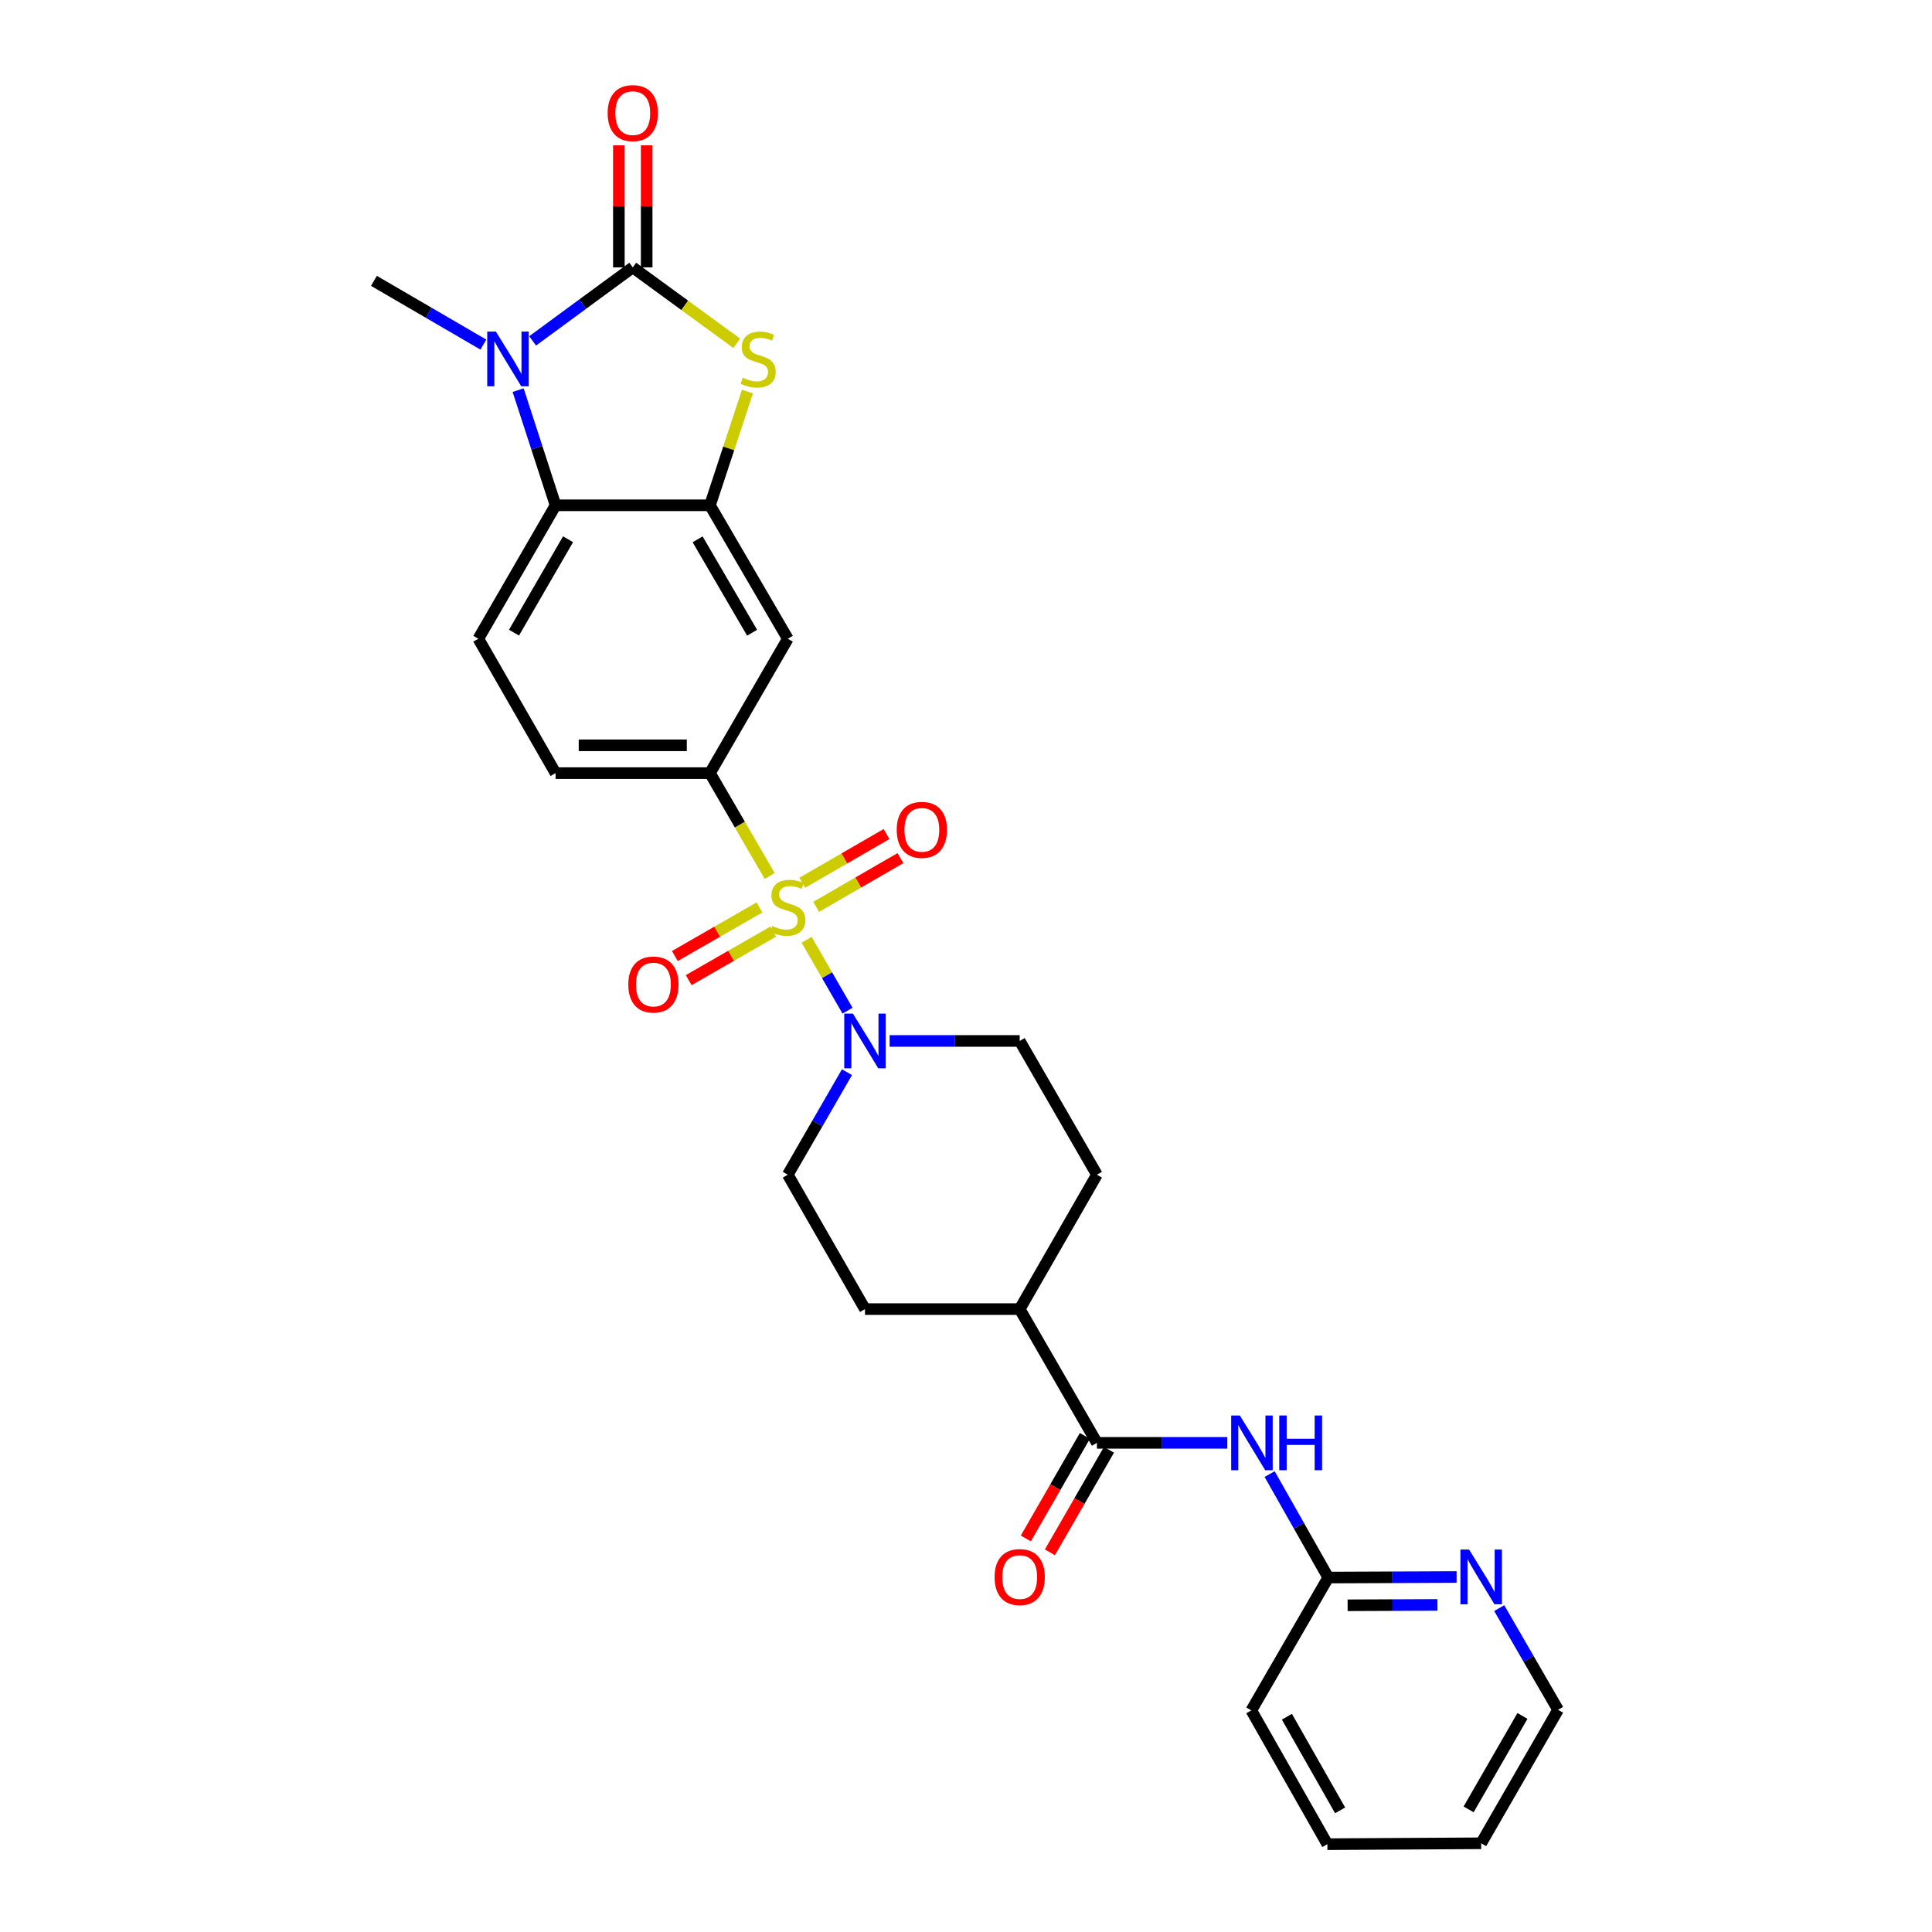 <?xml version='1.0' encoding='iso-8859-1'?>
<svg version='1.1' baseProfile='full'
              xmlns='http://www.w3.org/2000/svg'
                      xmlns:rdkit='http://www.rdkit.org/xml'
                      xmlns:xlink='http://www.w3.org/1999/xlink'
                  xml:space='preserve'
width='1000px' height='1000px' viewBox='0 0 1000 1000'>
<!-- END OF HEADER -->
<rect style='opacity:1.0;fill:#FFFFFF;stroke:none' width='1000' height='1000' x='0' y='0'> </rect>
<path class='bond-4' d='M 417.504,486.436 L 428.09,504.78' style='fill:none;fill-rule:evenodd;stroke:#CCCC00;stroke-width:6px;stroke-linecap:butt;stroke-linejoin:miter;stroke-opacity:1' />
<path class='bond-4' d='M 428.09,504.78 L 438.677,523.125' style='fill:none;fill-rule:evenodd;stroke:#0000FF;stroke-width:6px;stroke-linecap:butt;stroke-linejoin:miter;stroke-opacity:1' />
<path class='bond-6' d='M 398.401,453.431 L 382.94,426.798' style='fill:none;fill-rule:evenodd;stroke:#CCCC00;stroke-width:6px;stroke-linecap:butt;stroke-linejoin:miter;stroke-opacity:1' />
<path class='bond-6' d='M 382.94,426.798 L 367.478,400.166' style='fill:none;fill-rule:evenodd;stroke:#000000;stroke-width:6px;stroke-linecap:butt;stroke-linejoin:miter;stroke-opacity:1' />
<path class='bond-10' d='M 393.093,469.685 L 371.199,482.261' style='fill:none;fill-rule:evenodd;stroke:#CCCC00;stroke-width:6px;stroke-linecap:butt;stroke-linejoin:miter;stroke-opacity:1' />
<path class='bond-10' d='M 371.199,482.261 L 349.305,494.838' style='fill:none;fill-rule:evenodd;stroke:#FF0000;stroke-width:6px;stroke-linecap:butt;stroke-linejoin:miter;stroke-opacity:1' />
<path class='bond-10' d='M 400.262,482.165 L 378.368,494.742' style='fill:none;fill-rule:evenodd;stroke:#CCCC00;stroke-width:6px;stroke-linecap:butt;stroke-linejoin:miter;stroke-opacity:1' />
<path class='bond-10' d='M 378.368,494.742 L 356.474,507.319' style='fill:none;fill-rule:evenodd;stroke:#FF0000;stroke-width:6px;stroke-linecap:butt;stroke-linejoin:miter;stroke-opacity:1' />
<path class='bond-11' d='M 422.449,469.38 L 444.257,456.774' style='fill:none;fill-rule:evenodd;stroke:#CCCC00;stroke-width:6px;stroke-linecap:butt;stroke-linejoin:miter;stroke-opacity:1' />
<path class='bond-11' d='M 444.257,456.774 L 466.065,444.167' style='fill:none;fill-rule:evenodd;stroke:#FF0000;stroke-width:6px;stroke-linecap:butt;stroke-linejoin:miter;stroke-opacity:1' />
<path class='bond-11' d='M 415.245,456.919 L 437.053,444.313' style='fill:none;fill-rule:evenodd;stroke:#CCCC00;stroke-width:6px;stroke-linecap:butt;stroke-linejoin:miter;stroke-opacity:1' />
<path class='bond-11' d='M 437.053,444.313 L 458.862,431.706' style='fill:none;fill-rule:evenodd;stroke:#FF0000;stroke-width:6px;stroke-linecap:butt;stroke-linejoin:miter;stroke-opacity:1' />
<path class='bond-0' d='M 327.521,138.401 L 354.429,158.049' style='fill:none;fill-rule:evenodd;stroke:#000000;stroke-width:6px;stroke-linecap:butt;stroke-linejoin:miter;stroke-opacity:1' />
<path class='bond-0' d='M 354.429,158.049 L 381.337,177.697' style='fill:none;fill-rule:evenodd;stroke:#CCCC00;stroke-width:6px;stroke-linecap:butt;stroke-linejoin:miter;stroke-opacity:1' />
<path class='bond-14' d='M 334.718,138.401 L 334.718,106.814' style='fill:none;fill-rule:evenodd;stroke:#000000;stroke-width:6px;stroke-linecap:butt;stroke-linejoin:miter;stroke-opacity:1' />
<path class='bond-14' d='M 334.718,106.814 L 334.718,75.228' style='fill:none;fill-rule:evenodd;stroke:#FF0000;stroke-width:6px;stroke-linecap:butt;stroke-linejoin:miter;stroke-opacity:1' />
<path class='bond-14' d='M 320.324,138.401 L 320.324,106.814' style='fill:none;fill-rule:evenodd;stroke:#000000;stroke-width:6px;stroke-linecap:butt;stroke-linejoin:miter;stroke-opacity:1' />
<path class='bond-14' d='M 320.324,106.814 L 320.324,75.228' style='fill:none;fill-rule:evenodd;stroke:#FF0000;stroke-width:6px;stroke-linecap:butt;stroke-linejoin:miter;stroke-opacity:1' />
<path class='bond-30' d='M 327.521,138.401 L 301.599,157.422' style='fill:none;fill-rule:evenodd;stroke:#000000;stroke-width:6px;stroke-linecap:butt;stroke-linejoin:miter;stroke-opacity:1' />
<path class='bond-30' d='M 301.599,157.422 L 275.678,176.444' style='fill:none;fill-rule:evenodd;stroke:#0000FF;stroke-width:6px;stroke-linecap:butt;stroke-linejoin:miter;stroke-opacity:1' />
<path class='bond-1' d='M 268.187,201.946 L 277.875,231.744' style='fill:none;fill-rule:evenodd;stroke:#0000FF;stroke-width:6px;stroke-linecap:butt;stroke-linejoin:miter;stroke-opacity:1' />
<path class='bond-1' d='M 277.875,231.744 L 287.564,261.543' style='fill:none;fill-rule:evenodd;stroke:#000000;stroke-width:6px;stroke-linecap:butt;stroke-linejoin:miter;stroke-opacity:1' />
<path class='bond-23' d='M 250.188,178.367 L 221.866,161.866' style='fill:none;fill-rule:evenodd;stroke:#0000FF;stroke-width:6px;stroke-linecap:butt;stroke-linejoin:miter;stroke-opacity:1' />
<path class='bond-23' d='M 221.866,161.866 L 193.544,145.365' style='fill:none;fill-rule:evenodd;stroke:#000000;stroke-width:6px;stroke-linecap:butt;stroke-linejoin:miter;stroke-opacity:1' />
<path class='bond-2' d='M 386.869,202.668 L 377.174,232.105' style='fill:none;fill-rule:evenodd;stroke:#CCCC00;stroke-width:6px;stroke-linecap:butt;stroke-linejoin:miter;stroke-opacity:1' />
<path class='bond-2' d='M 377.174,232.105 L 367.478,261.543' style='fill:none;fill-rule:evenodd;stroke:#000000;stroke-width:6px;stroke-linecap:butt;stroke-linejoin:miter;stroke-opacity:1' />
<path class='bond-3' d='M 367.478,261.543 L 407.763,330.614' style='fill:none;fill-rule:evenodd;stroke:#000000;stroke-width:6px;stroke-linecap:butt;stroke-linejoin:miter;stroke-opacity:1' />
<path class='bond-3' d='M 361.088,279.155 L 389.287,327.505' style='fill:none;fill-rule:evenodd;stroke:#000000;stroke-width:6px;stroke-linecap:butt;stroke-linejoin:miter;stroke-opacity:1' />
<path class='bond-29' d='M 367.478,261.543 L 287.564,261.543' style='fill:none;fill-rule:evenodd;stroke:#000000;stroke-width:6px;stroke-linecap:butt;stroke-linejoin:miter;stroke-opacity:1' />
<path class='bond-18' d='M 438.395,554.955 L 423.079,581.492' style='fill:none;fill-rule:evenodd;stroke:#0000FF;stroke-width:6px;stroke-linecap:butt;stroke-linejoin:miter;stroke-opacity:1' />
<path class='bond-18' d='M 423.079,581.492 L 407.763,608.028' style='fill:none;fill-rule:evenodd;stroke:#000000;stroke-width:6px;stroke-linecap:butt;stroke-linejoin:miter;stroke-opacity:1' />
<path class='bond-19' d='M 460.462,538.797 L 494.129,538.797' style='fill:none;fill-rule:evenodd;stroke:#0000FF;stroke-width:6px;stroke-linecap:butt;stroke-linejoin:miter;stroke-opacity:1' />
<path class='bond-19' d='M 494.129,538.797 L 527.795,538.797' style='fill:none;fill-rule:evenodd;stroke:#000000;stroke-width:6px;stroke-linecap:butt;stroke-linejoin:miter;stroke-opacity:1' />
<path class='bond-5' d='M 287.564,261.543 L 247.59,330.614' style='fill:none;fill-rule:evenodd;stroke:#000000;stroke-width:6px;stroke-linecap:butt;stroke-linejoin:miter;stroke-opacity:1' />
<path class='bond-5' d='M 294.025,279.113 L 266.044,327.463' style='fill:none;fill-rule:evenodd;stroke:#000000;stroke-width:6px;stroke-linecap:butt;stroke-linejoin:miter;stroke-opacity:1' />
<path class='bond-9' d='M 367.478,400.166 L 407.763,330.614' style='fill:none;fill-rule:evenodd;stroke:#000000;stroke-width:6px;stroke-linecap:butt;stroke-linejoin:miter;stroke-opacity:1' />
<path class='bond-17' d='M 367.478,400.166 L 287.564,400.166' style='fill:none;fill-rule:evenodd;stroke:#000000;stroke-width:6px;stroke-linecap:butt;stroke-linejoin:miter;stroke-opacity:1' />
<path class='bond-17' d='M 355.491,385.772 L 299.551,385.772' style='fill:none;fill-rule:evenodd;stroke:#000000;stroke-width:6px;stroke-linecap:butt;stroke-linejoin:miter;stroke-opacity:1' />
<path class='bond-7' d='M 567.768,746.819 L 527.795,677.587' style='fill:none;fill-rule:evenodd;stroke:#000000;stroke-width:6px;stroke-linecap:butt;stroke-linejoin:miter;stroke-opacity:1' />
<path class='bond-8' d='M 567.768,746.819 L 601.512,746.819' style='fill:none;fill-rule:evenodd;stroke:#000000;stroke-width:6px;stroke-linecap:butt;stroke-linejoin:miter;stroke-opacity:1' />
<path class='bond-8' d='M 601.512,746.819 L 635.257,746.819' style='fill:none;fill-rule:evenodd;stroke:#0000FF;stroke-width:6px;stroke-linecap:butt;stroke-linejoin:miter;stroke-opacity:1' />
<path class='bond-20' d='M 561.532,743.227 L 546.247,769.761' style='fill:none;fill-rule:evenodd;stroke:#000000;stroke-width:6px;stroke-linecap:butt;stroke-linejoin:miter;stroke-opacity:1' />
<path class='bond-20' d='M 546.247,769.761 L 530.961,796.296' style='fill:none;fill-rule:evenodd;stroke:#FF0000;stroke-width:6px;stroke-linecap:butt;stroke-linejoin:miter;stroke-opacity:1' />
<path class='bond-20' d='M 574.004,750.411 L 558.719,776.946' style='fill:none;fill-rule:evenodd;stroke:#000000;stroke-width:6px;stroke-linecap:butt;stroke-linejoin:miter;stroke-opacity:1' />
<path class='bond-20' d='M 558.719,776.946 L 543.433,803.481' style='fill:none;fill-rule:evenodd;stroke:#FF0000;stroke-width:6px;stroke-linecap:butt;stroke-linejoin:miter;stroke-opacity:1' />
<path class='bond-13' d='M 657.16,762.982 L 672.332,789.76' style='fill:none;fill-rule:evenodd;stroke:#0000FF;stroke-width:6px;stroke-linecap:butt;stroke-linejoin:miter;stroke-opacity:1' />
<path class='bond-13' d='M 672.332,789.76 L 687.504,816.538' style='fill:none;fill-rule:evenodd;stroke:#000000;stroke-width:6px;stroke-linecap:butt;stroke-linejoin:miter;stroke-opacity:1' />
<path class='bond-12' d='M 247.59,330.614 L 287.564,400.166' style='fill:none;fill-rule:evenodd;stroke:#000000;stroke-width:6px;stroke-linecap:butt;stroke-linejoin:miter;stroke-opacity:1' />
<path class='bond-16' d='M 687.504,816.538 L 720.718,816.401' style='fill:none;fill-rule:evenodd;stroke:#000000;stroke-width:6px;stroke-linecap:butt;stroke-linejoin:miter;stroke-opacity:1' />
<path class='bond-16' d='M 720.718,816.401 L 753.932,816.263' style='fill:none;fill-rule:evenodd;stroke:#0000FF;stroke-width:6px;stroke-linecap:butt;stroke-linejoin:miter;stroke-opacity:1' />
<path class='bond-16' d='M 697.528,830.89 L 720.778,830.794' style='fill:none;fill-rule:evenodd;stroke:#000000;stroke-width:6px;stroke-linecap:butt;stroke-linejoin:miter;stroke-opacity:1' />
<path class='bond-16' d='M 720.778,830.794 L 744.028,830.697' style='fill:none;fill-rule:evenodd;stroke:#0000FF;stroke-width:6px;stroke-linecap:butt;stroke-linejoin:miter;stroke-opacity:1' />
<path class='bond-25' d='M 687.504,816.538 L 647.683,885.306' style='fill:none;fill-rule:evenodd;stroke:#000000;stroke-width:6px;stroke-linecap:butt;stroke-linejoin:miter;stroke-opacity:1' />
<path class='bond-15' d='M 527.795,677.587 L 567.768,608.028' style='fill:none;fill-rule:evenodd;stroke:#000000;stroke-width:6px;stroke-linecap:butt;stroke-linejoin:miter;stroke-opacity:1' />
<path class='bond-28' d='M 527.795,677.587 L 447.721,677.587' style='fill:none;fill-rule:evenodd;stroke:#000000;stroke-width:6px;stroke-linecap:butt;stroke-linejoin:miter;stroke-opacity:1' />
<path class='bond-24' d='M 775.996,832.357 L 791.226,858.672' style='fill:none;fill-rule:evenodd;stroke:#0000FF;stroke-width:6px;stroke-linecap:butt;stroke-linejoin:miter;stroke-opacity:1' />
<path class='bond-24' d='M 791.226,858.672 L 806.456,884.986' style='fill:none;fill-rule:evenodd;stroke:#000000;stroke-width:6px;stroke-linecap:butt;stroke-linejoin:miter;stroke-opacity:1' />
<path class='bond-22' d='M 407.763,608.028 L 447.721,677.587' style='fill:none;fill-rule:evenodd;stroke:#000000;stroke-width:6px;stroke-linecap:butt;stroke-linejoin:miter;stroke-opacity:1' />
<path class='bond-21' d='M 527.795,538.797 L 567.768,608.028' style='fill:none;fill-rule:evenodd;stroke:#000000;stroke-width:6px;stroke-linecap:butt;stroke-linejoin:miter;stroke-opacity:1' />
<path class='bond-31' d='M 806.456,884.986 L 766.651,954.082' style='fill:none;fill-rule:evenodd;stroke:#000000;stroke-width:6px;stroke-linecap:butt;stroke-linejoin:miter;stroke-opacity:1' />
<path class='bond-31' d='M 788.014,888.166 L 760.15,936.533' style='fill:none;fill-rule:evenodd;stroke:#000000;stroke-width:6px;stroke-linecap:butt;stroke-linejoin:miter;stroke-opacity:1' />
<path class='bond-27' d='M 647.683,885.306 L 687.04,954.545' style='fill:none;fill-rule:evenodd;stroke:#000000;stroke-width:6px;stroke-linecap:butt;stroke-linejoin:miter;stroke-opacity:1' />
<path class='bond-27' d='M 666.099,888.579 L 693.65,937.047' style='fill:none;fill-rule:evenodd;stroke:#000000;stroke-width:6px;stroke-linecap:butt;stroke-linejoin:miter;stroke-opacity:1' />
<path class='bond-26' d='M 766.651,954.082 L 687.04,954.545' style='fill:none;fill-rule:evenodd;stroke:#000000;stroke-width:6px;stroke-linecap:butt;stroke-linejoin:miter;stroke-opacity:1' />
<path  class='atom-0' d='M 399.763 479.277
Q 400.083 479.397, 401.403 479.957
Q 402.723 480.517, 404.163 480.877
Q 405.643 481.197, 407.083 481.197
Q 409.763 481.197, 411.323 479.917
Q 412.883 478.597, 412.883 476.317
Q 412.883 474.757, 412.083 473.797
Q 411.323 472.837, 410.123 472.317
Q 408.923 471.797, 406.923 471.197
Q 404.403 470.437, 402.883 469.717
Q 401.403 468.997, 400.323 467.477
Q 399.283 465.957, 399.283 463.397
Q 399.283 459.837, 401.683 457.637
Q 404.123 455.437, 408.923 455.437
Q 412.203 455.437, 415.923 456.997
L 415.003 460.077
Q 411.603 458.677, 409.043 458.677
Q 406.283 458.677, 404.763 459.837
Q 403.243 460.957, 403.283 462.917
Q 403.283 464.437, 404.043 465.357
Q 404.843 466.277, 405.963 466.797
Q 407.123 467.317, 409.043 467.917
Q 411.603 468.717, 413.123 469.517
Q 414.643 470.317, 415.723 471.957
Q 416.843 473.557, 416.843 476.317
Q 416.843 480.237, 414.203 482.357
Q 411.603 484.437, 407.243 484.437
Q 404.723 484.437, 402.803 483.877
Q 400.923 483.357, 398.683 482.437
L 399.763 479.277
' fill='#CCCC00'/>
<path  class='atom-2' d='M 256.675 171.634
L 265.955 186.634
Q 266.875 188.114, 268.355 190.794
Q 269.835 193.474, 269.915 193.634
L 269.915 171.634
L 273.675 171.634
L 273.675 199.954
L 269.795 199.954
L 259.835 183.554
Q 258.675 181.634, 257.435 179.434
Q 256.235 177.234, 255.875 176.554
L 255.875 199.954
L 252.195 199.954
L 252.195 171.634
L 256.675 171.634
' fill='#0000FF'/>
<path  class='atom-3' d='M 384.426 195.514
Q 384.746 195.634, 386.066 196.194
Q 387.386 196.754, 388.826 197.114
Q 390.306 197.434, 391.746 197.434
Q 394.426 197.434, 395.986 196.154
Q 397.546 194.834, 397.546 192.554
Q 397.546 190.994, 396.746 190.034
Q 395.986 189.074, 394.786 188.554
Q 393.586 188.034, 391.586 187.434
Q 389.066 186.674, 387.546 185.954
Q 386.066 185.234, 384.986 183.714
Q 383.946 182.194, 383.946 179.634
Q 383.946 176.074, 386.346 173.874
Q 388.786 171.674, 393.586 171.674
Q 396.866 171.674, 400.586 173.234
L 399.666 176.314
Q 396.266 174.914, 393.706 174.914
Q 390.946 174.914, 389.426 176.074
Q 387.906 177.194, 387.946 179.154
Q 387.946 180.674, 388.706 181.594
Q 389.506 182.514, 390.626 183.034
Q 391.786 183.554, 393.706 184.154
Q 396.266 184.954, 397.786 185.754
Q 399.306 186.554, 400.386 188.194
Q 401.506 189.794, 401.506 192.554
Q 401.506 196.474, 398.866 198.594
Q 396.266 200.674, 391.906 200.674
Q 389.386 200.674, 387.466 200.114
Q 385.586 199.594, 383.346 198.674
L 384.426 195.514
' fill='#CCCC00'/>
<path  class='atom-5' d='M 441.461 524.637
L 450.741 539.637
Q 451.661 541.117, 453.141 543.797
Q 454.621 546.477, 454.701 546.637
L 454.701 524.637
L 458.461 524.637
L 458.461 552.957
L 454.581 552.957
L 444.621 536.557
Q 443.461 534.637, 442.221 532.437
Q 441.021 530.237, 440.661 529.557
L 440.661 552.957
L 436.981 552.957
L 436.981 524.637
L 441.461 524.637
' fill='#0000FF'/>
<path  class='atom-9' d='M 641.743 732.659
L 651.023 747.659
Q 651.943 749.139, 653.423 751.819
Q 654.903 754.499, 654.983 754.659
L 654.983 732.659
L 658.743 732.659
L 658.743 760.979
L 654.863 760.979
L 644.903 744.579
Q 643.743 742.659, 642.503 740.459
Q 641.303 738.259, 640.943 737.579
L 640.943 760.979
L 637.263 760.979
L 637.263 732.659
L 641.743 732.659
' fill='#0000FF'/>
<path  class='atom-9' d='M 662.143 732.659
L 665.983 732.659
L 665.983 744.699
L 680.463 744.699
L 680.463 732.659
L 684.303 732.659
L 684.303 760.979
L 680.463 760.979
L 680.463 747.899
L 665.983 747.899
L 665.983 760.979
L 662.143 760.979
L 662.143 732.659
' fill='#0000FF'/>
<path  class='atom-11' d='M 325.204 509.594
Q 325.204 502.794, 328.564 498.994
Q 331.924 495.194, 338.204 495.194
Q 344.484 495.194, 347.844 498.994
Q 351.204 502.794, 351.204 509.594
Q 351.204 516.474, 347.804 520.394
Q 344.404 524.274, 338.204 524.274
Q 331.964 524.274, 328.564 520.394
Q 325.204 516.514, 325.204 509.594
M 338.204 521.074
Q 342.524 521.074, 344.844 518.194
Q 347.204 515.274, 347.204 509.594
Q 347.204 504.034, 344.844 501.234
Q 342.524 498.394, 338.204 498.394
Q 333.884 498.394, 331.524 501.194
Q 329.204 503.994, 329.204 509.594
Q 329.204 515.314, 331.524 518.194
Q 333.884 521.074, 338.204 521.074
' fill='#FF0000'/>
<path  class='atom-12' d='M 464.147 429.528
Q 464.147 422.728, 467.507 418.928
Q 470.867 415.128, 477.147 415.128
Q 483.427 415.128, 486.787 418.928
Q 490.147 422.728, 490.147 429.528
Q 490.147 436.408, 486.747 440.328
Q 483.347 444.208, 477.147 444.208
Q 470.907 444.208, 467.507 440.328
Q 464.147 436.448, 464.147 429.528
M 477.147 441.008
Q 481.467 441.008, 483.787 438.128
Q 486.147 435.208, 486.147 429.528
Q 486.147 423.968, 483.787 421.168
Q 481.467 418.328, 477.147 418.328
Q 472.827 418.328, 470.467 421.128
Q 468.147 423.928, 468.147 429.528
Q 468.147 435.248, 470.467 438.128
Q 472.827 441.008, 477.147 441.008
' fill='#FF0000'/>
<path  class='atom-15' d='M 314.521 58.55
Q 314.521 51.75, 317.881 47.95
Q 321.241 44.15, 327.521 44.15
Q 333.801 44.15, 337.161 47.95
Q 340.521 51.75, 340.521 58.55
Q 340.521 65.43, 337.121 69.35
Q 333.721 73.23, 327.521 73.23
Q 321.281 73.23, 317.881 69.35
Q 314.521 65.47, 314.521 58.55
M 327.521 70.03
Q 331.841 70.03, 334.161 67.15
Q 336.521 64.23, 336.521 58.55
Q 336.521 52.99, 334.161 50.19
Q 331.841 47.35, 327.521 47.35
Q 323.201 47.35, 320.841 50.15
Q 318.521 52.95, 318.521 58.55
Q 318.521 64.27, 320.841 67.15
Q 323.201 70.03, 327.521 70.03
' fill='#FF0000'/>
<path  class='atom-17' d='M 760.391 802.05
L 769.671 817.05
Q 770.591 818.53, 772.071 821.21
Q 773.551 823.89, 773.631 824.05
L 773.631 802.05
L 777.391 802.05
L 777.391 830.37
L 773.511 830.37
L 763.551 813.97
Q 762.391 812.05, 761.151 809.85
Q 759.951 807.65, 759.591 806.97
L 759.591 830.37
L 755.911 830.37
L 755.911 802.05
L 760.391 802.05
' fill='#0000FF'/>
<path  class='atom-21' d='M 514.795 816.29
Q 514.795 809.49, 518.155 805.69
Q 521.515 801.89, 527.795 801.89
Q 534.075 801.89, 537.435 805.69
Q 540.795 809.49, 540.795 816.29
Q 540.795 823.17, 537.395 827.09
Q 533.995 830.97, 527.795 830.97
Q 521.555 830.97, 518.155 827.09
Q 514.795 823.21, 514.795 816.29
M 527.795 827.77
Q 532.115 827.77, 534.435 824.89
Q 536.795 821.97, 536.795 816.29
Q 536.795 810.73, 534.435 807.93
Q 532.115 805.09, 527.795 805.09
Q 523.475 805.09, 521.115 807.89
Q 518.795 810.69, 518.795 816.29
Q 518.795 822.01, 521.115 824.89
Q 523.475 827.77, 527.795 827.77
' fill='#FF0000'/>
</svg>
